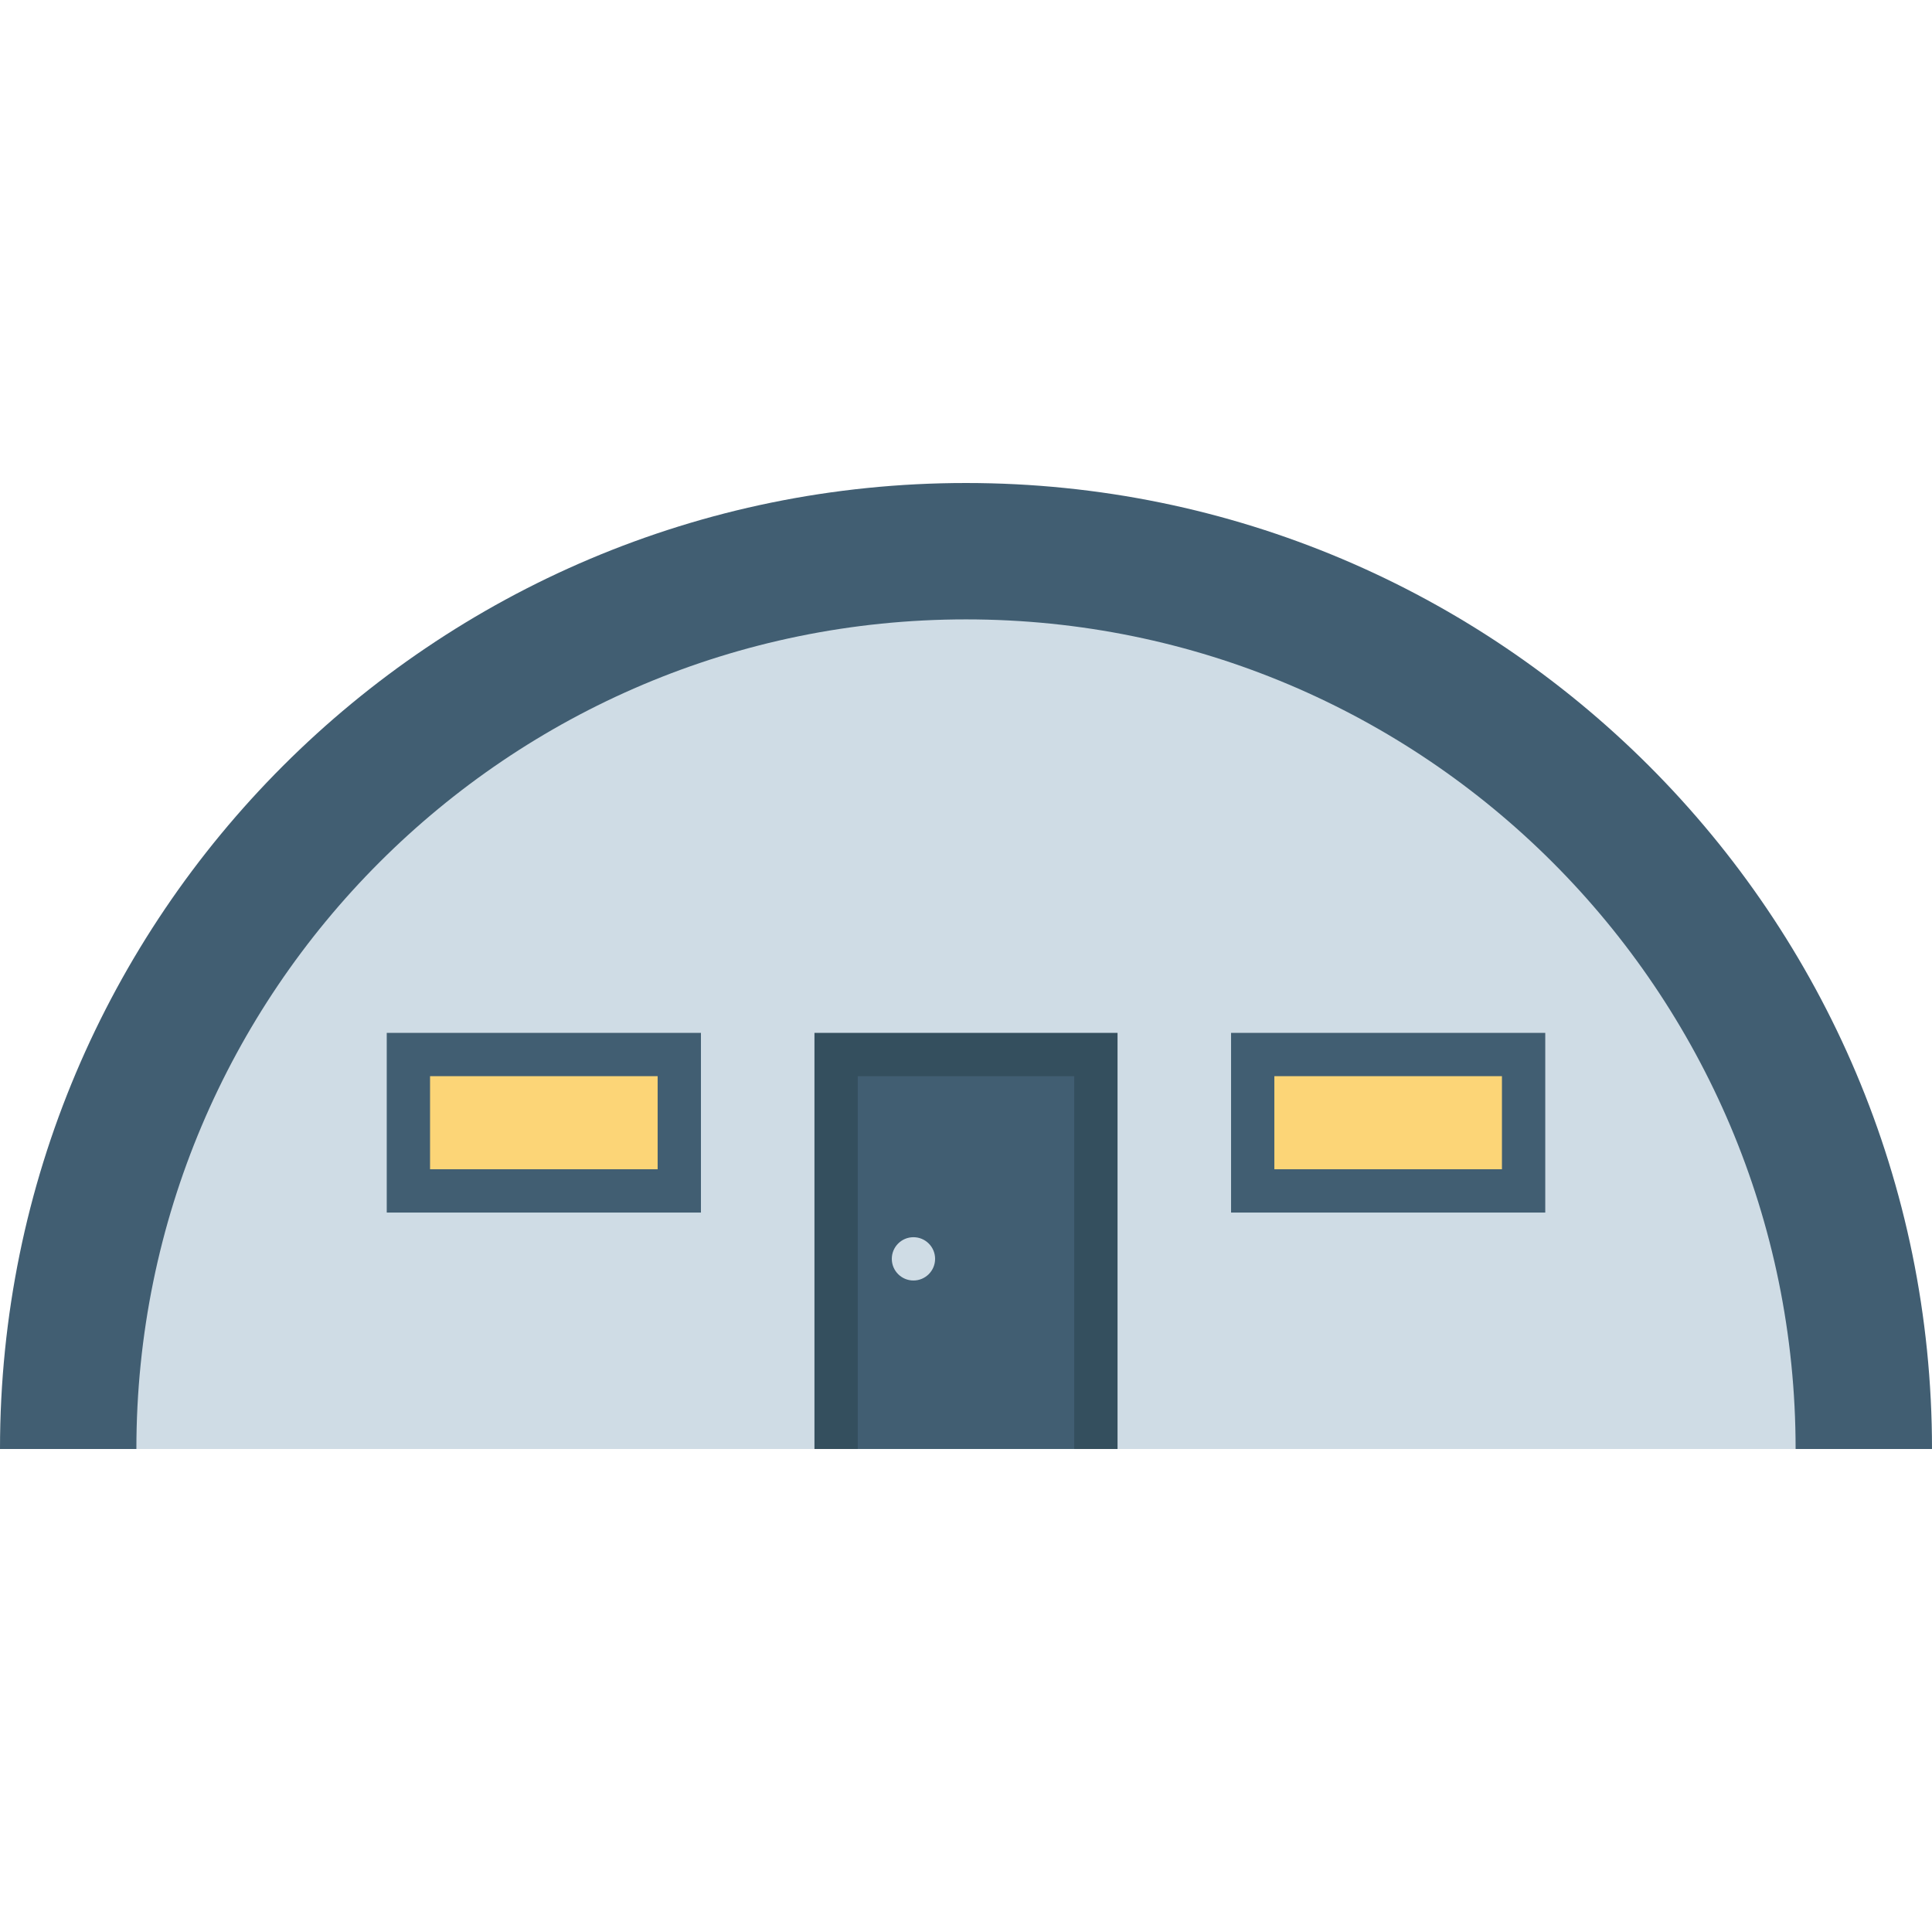 <?xml version="1.0" encoding="iso-8859-1"?>
<!-- Uploaded to: SVG Repo, www.svgrepo.com, Generator: SVG Repo Mixer Tools -->
<svg version="1.1" id="Layer_1" xmlns="http://www.w3.org/2000/svg" xmlns:xlink="http://www.w3.org/1999/xlink" 
	 viewBox="0 0 511.999 511.999" xml:space="preserve">
<path style="fill:#415E72;" d="M54.129,383.999h457.87c0-141.385-114.615-255.999-255.999-255.999S0,242.615,0,383.999H54.129"/>
<path style="fill:#CFDCE5;" d="M475.855,383.999c0-121.423-98.432-219.856-219.856-219.856S36.143,262.576,36.143,383.999"/>
<rect x="221.579" y="279.458" style="fill:#415E72;" width="68.846" height="104.536"/>
<polygon style="fill:#344F5E;" points="296.159,384 284.684,384 284.684,285.197 227.313,285.197 227.313,384 215.839,384 
	215.839,273.722 296.159,273.722 "/>
<g>
	<rect x="331.979" y="279.458" style="fill:#FCD577;" width="71.787" height="36.143"/>
	<rect x="108.231" y="279.458" style="fill:#FCD577;" width="71.787" height="36.143"/>
</g>
<g>
	<path style="fill:#415E72;" d="M409.508,321.341h-83.266v-47.619h83.266V321.341z M337.715,309.866h60.316v-24.67h-60.316V309.866z
		"/>
	<path style="fill:#415E72;" d="M185.758,321.341h-83.266v-47.619h83.265v47.619H185.758z M113.967,309.866h60.315v-24.67h-60.315
		V309.866z"/>
</g>
<circle style="fill:#CFDCE5;" cx="242.074" cy="333.608" r="5.737"/>
</svg>